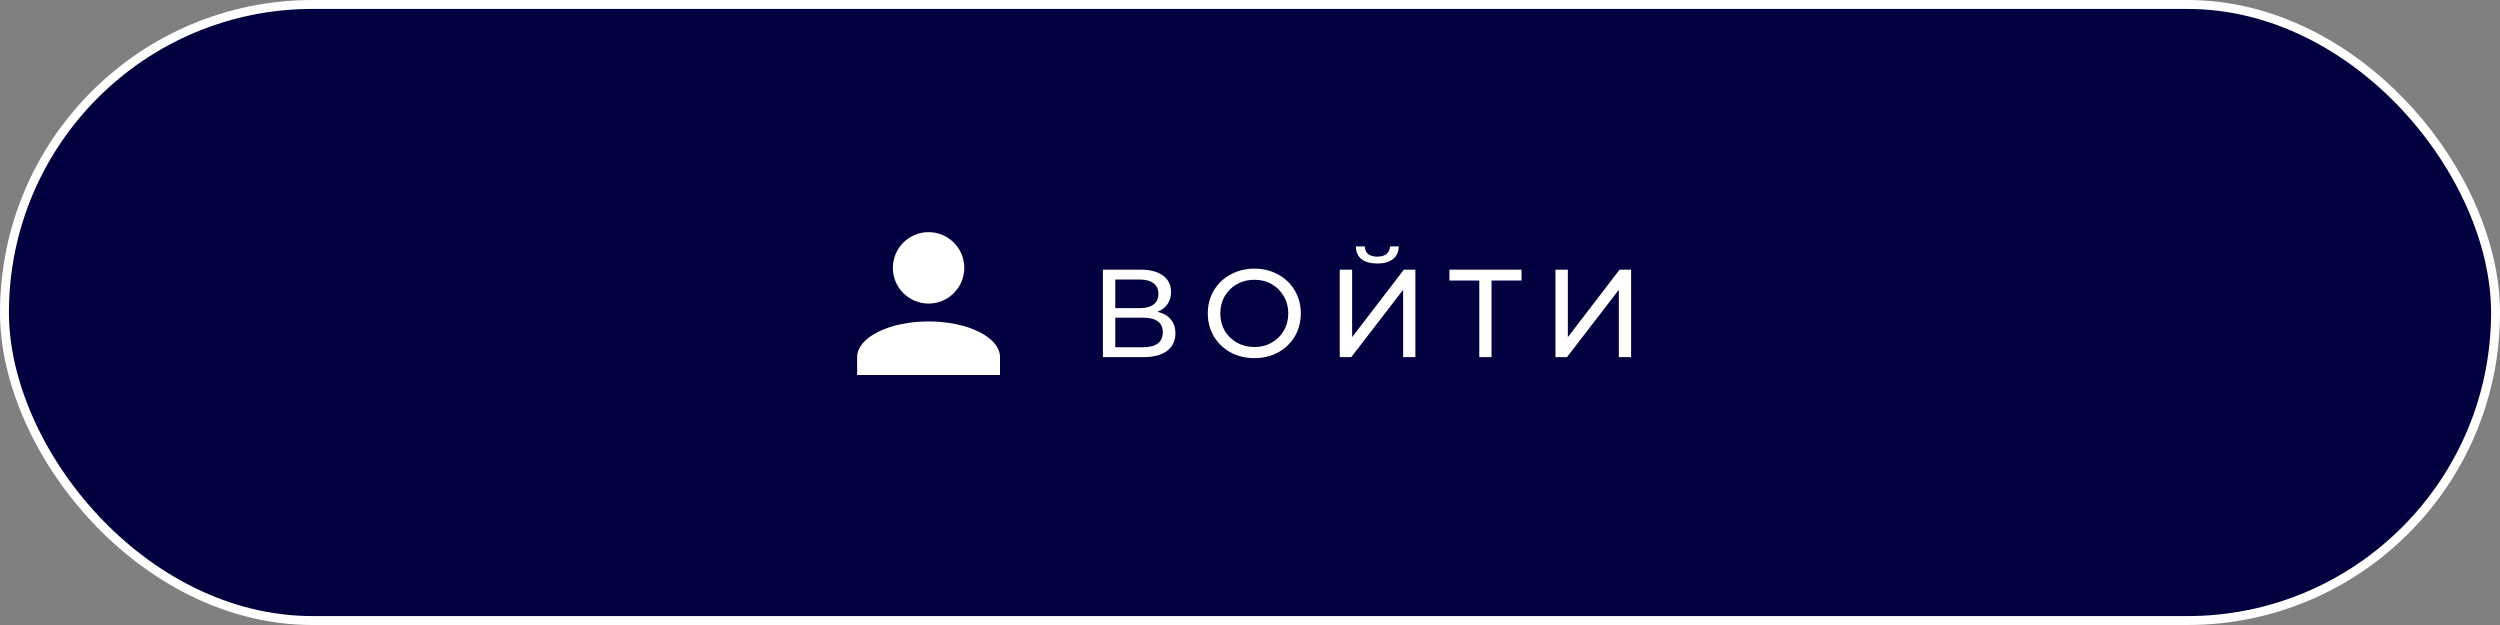 <?xml version="1.0" encoding="UTF-8"?> <svg xmlns="http://www.w3.org/2000/svg" width="280" height="70" viewBox="0 0 280 70" fill="none"><rect x="0" y="0" width="280" height="70" fill="#808080" stroke="none"/> <rect x="0.5" y="0.5" width="279" height="69" rx="34.5" fill="#02003F" stroke="white"></rect> <path d="M129.63 34.918C130.293 35.077 130.792 35.361 131.128 35.772C131.473 36.173 131.646 36.691 131.646 37.326C131.646 38.175 131.333 38.833 130.708 39.3C130.092 39.767 129.191 40 128.006 40H123.526V30.2H127.74C128.813 30.2 129.649 30.419 130.246 30.858C130.853 31.287 131.156 31.908 131.156 32.72C131.156 33.252 131.021 33.705 130.75 34.078C130.489 34.451 130.115 34.731 129.63 34.918ZM124.912 34.512H127.642C128.323 34.512 128.841 34.377 129.196 34.106C129.56 33.835 129.742 33.439 129.742 32.916C129.742 32.393 129.56 31.997 129.196 31.726C128.832 31.446 128.314 31.306 127.642 31.306H124.912V34.512ZM127.978 38.894C129.481 38.894 130.232 38.334 130.232 37.214C130.232 36.654 130.041 36.243 129.658 35.982C129.285 35.711 128.725 35.576 127.978 35.576H124.912V38.894H127.978ZM140.495 40.112C139.506 40.112 138.614 39.897 137.821 39.468C137.028 39.029 136.402 38.427 135.945 37.662C135.497 36.897 135.273 36.043 135.273 35.1C135.273 34.157 135.497 33.303 135.945 32.538C136.402 31.773 137.028 31.175 137.821 30.746C138.614 30.307 139.506 30.088 140.495 30.088C141.475 30.088 142.362 30.307 143.155 30.746C143.948 31.175 144.569 31.773 145.017 32.538C145.465 33.294 145.689 34.148 145.689 35.1C145.689 36.052 145.465 36.911 145.017 37.676C144.569 38.432 143.948 39.029 143.155 39.468C142.362 39.897 141.475 40.112 140.495 40.112ZM140.495 38.866C141.214 38.866 141.858 38.703 142.427 38.376C143.006 38.049 143.458 37.601 143.785 37.032C144.121 36.453 144.289 35.809 144.289 35.1C144.289 34.391 144.121 33.751 143.785 33.182C143.458 32.603 143.006 32.151 142.427 31.824C141.858 31.497 141.214 31.334 140.495 31.334C139.776 31.334 139.123 31.497 138.535 31.824C137.956 32.151 137.499 32.603 137.163 33.182C136.836 33.751 136.673 34.391 136.673 35.1C136.673 35.809 136.836 36.453 137.163 37.032C137.499 37.601 137.956 38.049 138.535 38.376C139.123 38.703 139.776 38.866 140.495 38.866ZM150.052 30.2H151.438V37.76L157.234 30.2H158.522V40H157.15V32.454L151.34 40H150.052V30.2ZM154.266 29.514C153.501 29.514 152.908 29.351 152.488 29.024C152.078 28.688 151.868 28.212 151.858 27.596H152.852C152.862 27.96 152.988 28.245 153.23 28.45C153.482 28.646 153.828 28.744 154.266 28.744C154.686 28.744 155.022 28.646 155.274 28.45C155.536 28.245 155.671 27.96 155.68 27.596H156.66C156.651 28.203 156.436 28.674 156.016 29.01C155.606 29.346 155.022 29.514 154.266 29.514ZM170.412 31.418H167.052V40H165.68V31.418H162.334V30.2H170.412V31.418ZM174.213 30.2H175.599V37.76L181.395 30.2H182.683V40H181.311V32.454L175.501 40H174.213V30.2Z" fill="white"></path> <path d="M104 26C105.061 26 106.078 26.421 106.828 27.172C107.579 27.922 108 28.939 108 30C108 31.061 107.579 32.078 106.828 32.828C106.078 33.579 105.061 34 104 34C102.939 34 101.922 33.579 101.172 32.828C100.421 32.078 100 31.061 100 30C100 28.939 100.421 27.922 101.172 27.172C101.922 26.421 102.939 26 104 26V26ZM104 36C108.42 36 112 37.79 112 40V42H96V40C96 37.79 99.58 36 104 36Z" fill="white"></path> </svg> 